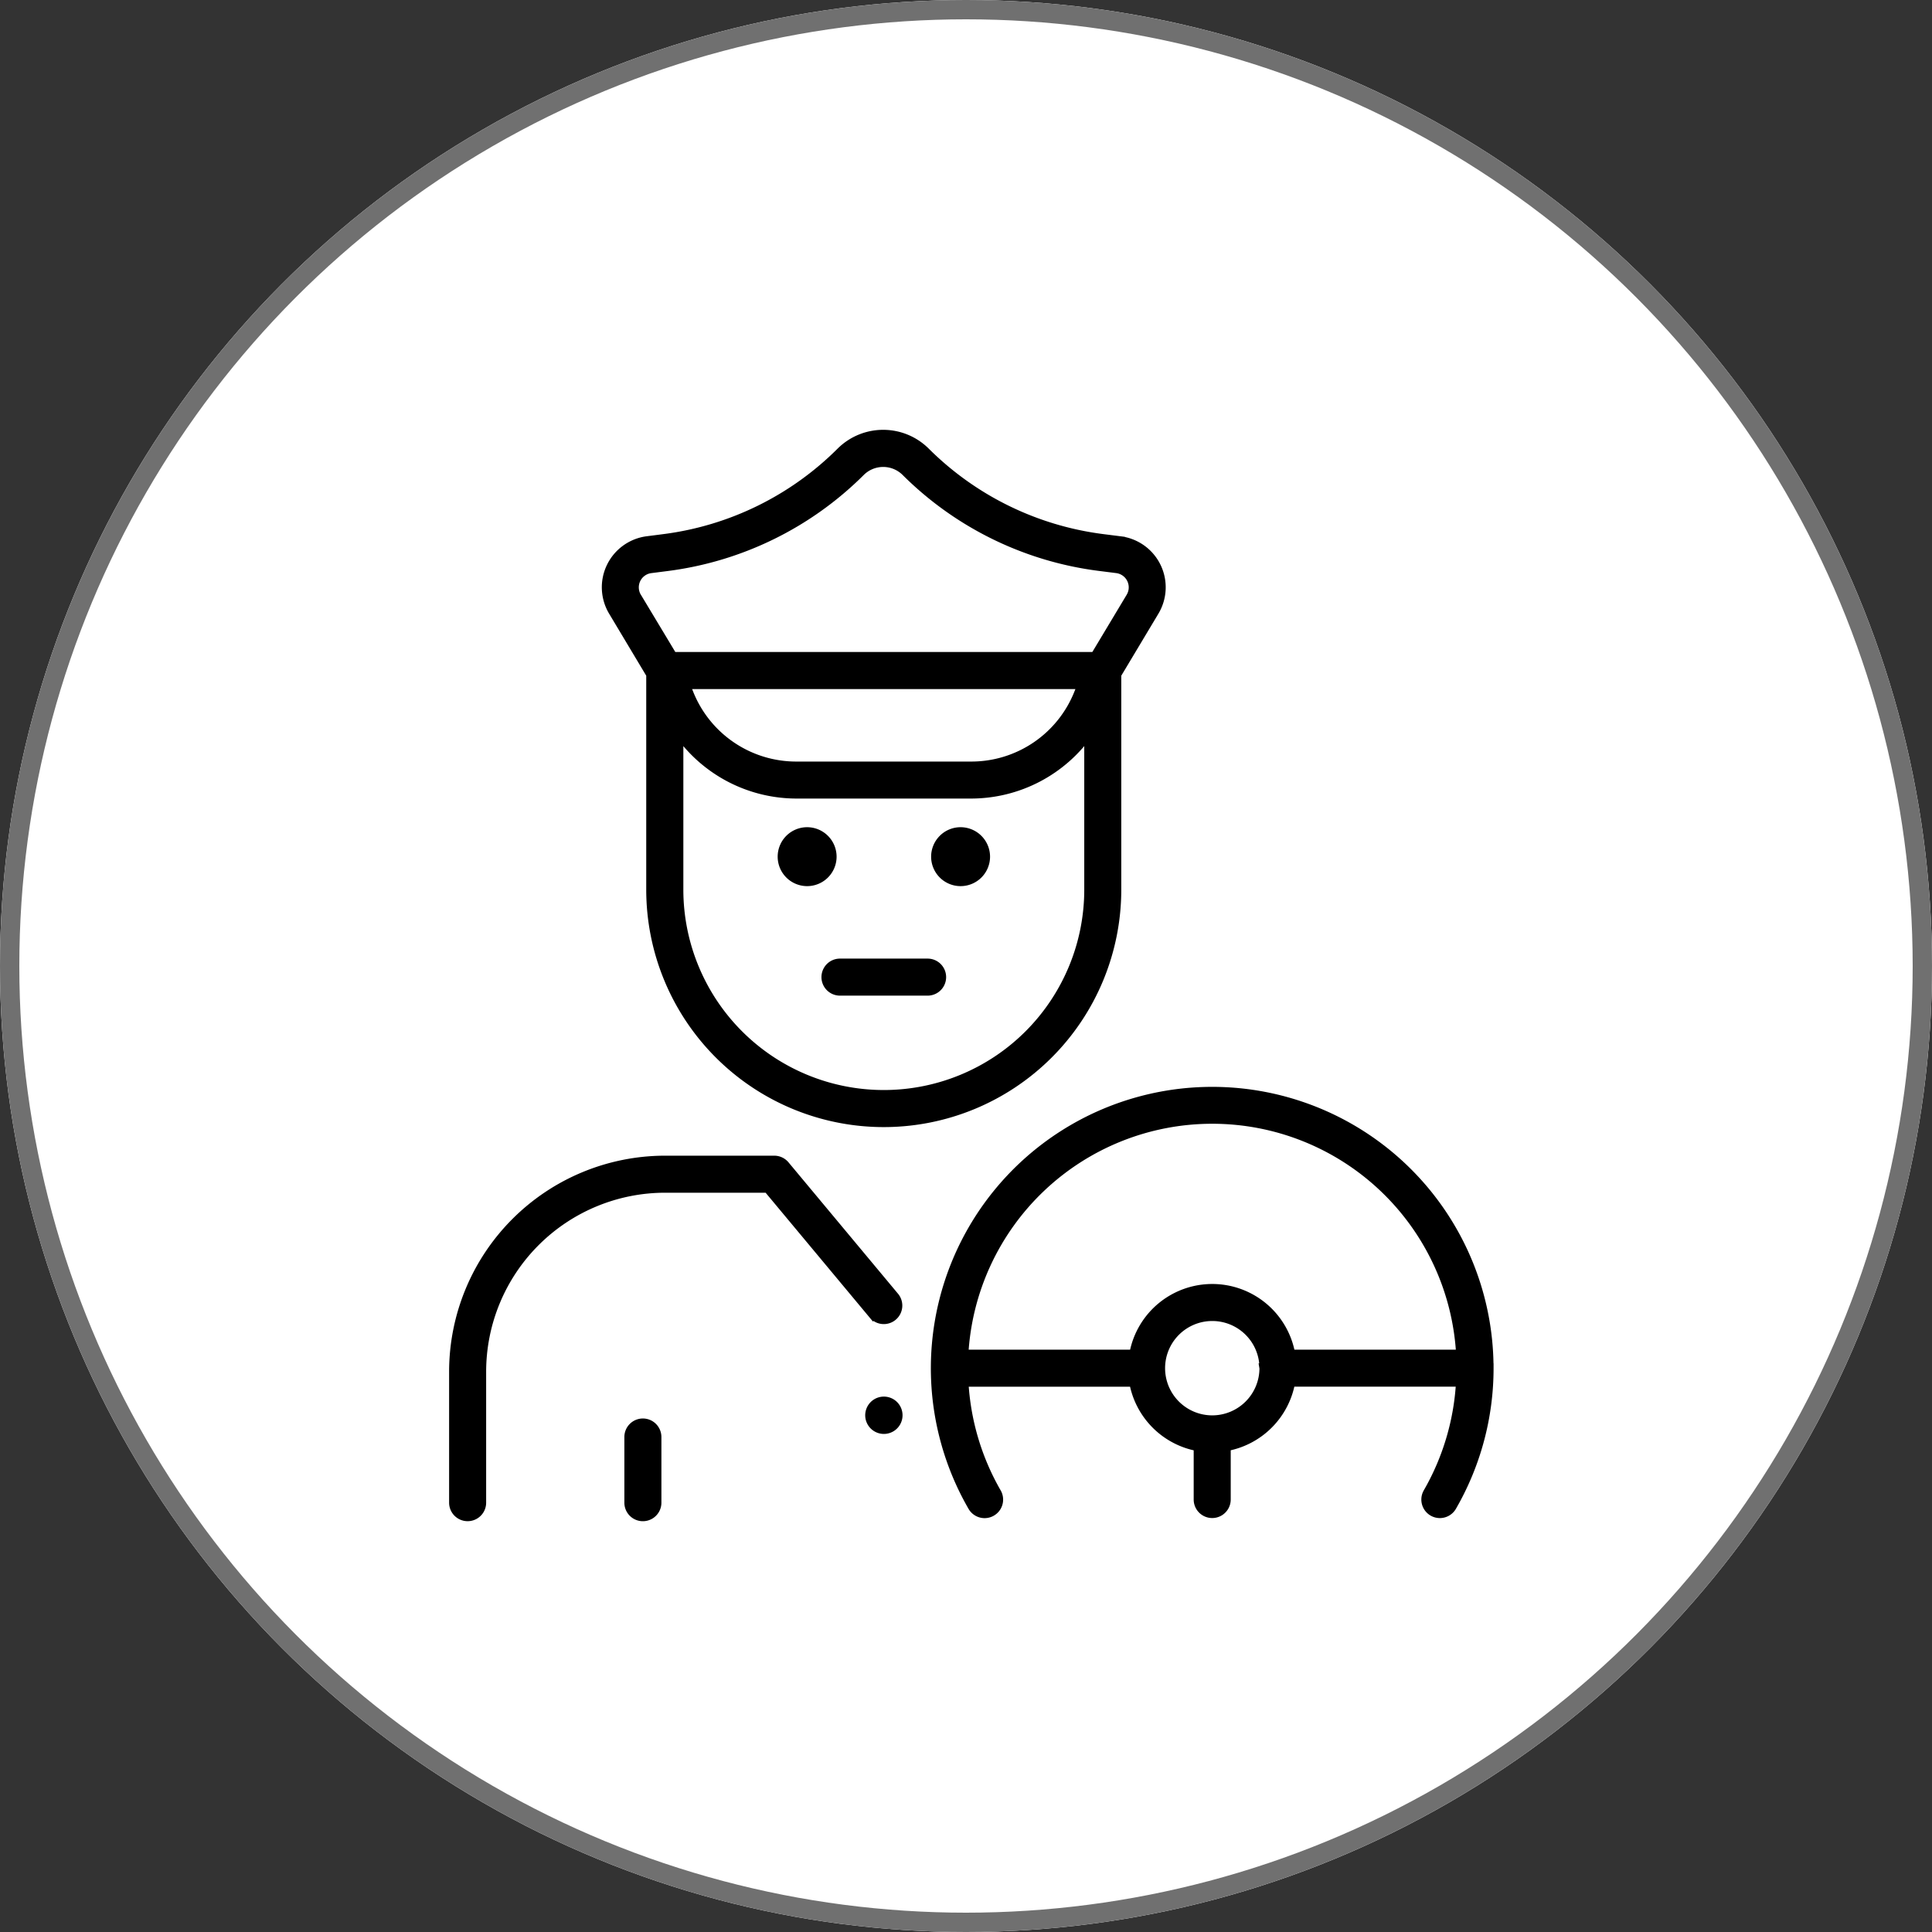 <svg xmlns="http://www.w3.org/2000/svg" width="100" height="100" viewBox="0 0 100 100">
  <rect x="0" y="0" width="100" height="100" fill="#333333" stroke="none"/>
  <g id="Group_5532" data-name="Group 5532" transform="translate(-210 -43)">
    <g id="Ellipse_34" data-name="Ellipse 34" transform="translate(210 43)" fill="#fff" stroke="#707070" stroke-width="1">
      <circle cx="50" cy="50" r="50" stroke="none"/>
      <circle cx="50" cy="50" r="49.5" fill="none"/>
    </g>
    <path id="Path_21818" data-name="Path 21818" d="M34.787,56.94l-5.455-6.546H24.01A9.518,9.518,0,0,0,14.5,59.9v6.787a.708.708,0,1,1-1.417,0V59.9A10.936,10.936,0,0,1,24.011,48.977h5.653a.711.711,0,0,1,.544.255l5.668,6.8a.708.708,0,0,1-1.088.907ZM31.364,31.975a1.275,1.275,0,1,0,1.275,1.275A1.277,1.277,0,0,0,31.364,31.975Zm7.94,0a1.275,1.275,0,1,0,1.278,1.275A1.278,1.278,0,0,0,39.3,31.975ZM22.862,62.58a.709.709,0,0,0-.708.708v3.4a.708.708,0,1,0,1.417,0v-3.4A.709.709,0,0,0,22.862,62.58ZM35.34,61.447h-.008a.716.716,0,1,0,.009,0ZM37.6,38.776H33.064a.708.708,0,1,0,0,1.417H37.6a.708.708,0,0,0,0-1.417ZM21.332,20.549a2.413,2.413,0,0,1,1.763-3.636l.867-.111a15.81,15.81,0,0,0,9.147-4.486l.006-.006a3.094,3.094,0,0,1,4.37,0A15.828,15.828,0,0,0,46.646,16.8l.918.116a2.41,2.41,0,0,1,1.765,3.633l-1.955,3.265V34.953a12.044,12.044,0,0,1-24.088,0V23.814Zm24.626,14.4V26.792a7.441,7.441,0,0,1-6.113,3.2H30.82a7.441,7.441,0,0,1-6.113-3.2v8.161a10.625,10.625,0,1,0,21.251,0ZM25.228,24.791a5.994,5.994,0,0,0,5.591,3.786h9.023a5.992,5.992,0,0,0,5.591-3.786l.187-.465H25.042Zm-2.684-4.971L24.4,22.907H46.267l1.85-3.083a.994.994,0,0,0-.728-1.5l-.918-.116a17.252,17.252,0,0,1-9.987-4.891,1.676,1.676,0,0,0-2.366,0l-.006.006a17.263,17.263,0,0,1-9.972,4.891l-.867.111a.993.993,0,0,0-.728,1.5Zm44.1,39.906a14.3,14.3,0,0,1-1.916,7.155.709.709,0,0,1-1.227-.711,12.891,12.891,0,0,0,1.7-5.738l-8.824,0a4.117,4.117,0,0,1-3.338,3.338v2.754a.708.708,0,0,1-1.417,0V63.773a4.117,4.117,0,0,1-3.338-3.338H39.463a12.9,12.9,0,0,0,1.7,5.738.709.709,0,0,1-1.227.711,14.312,14.312,0,1,1,26.706-7.158ZM39.46,59.018h8.827a4.108,4.108,0,0,1,8.093,0h8.827a12.893,12.893,0,0,0-25.748,0Zm15.566.708a2.692,2.692,0,1,0-2.692,2.692A2.695,2.695,0,0,0,55.026,59.727Z" transform="translate(220.413 54.091)" stroke="#000" stroke-width="0.5"/>
  </g>
</svg>
